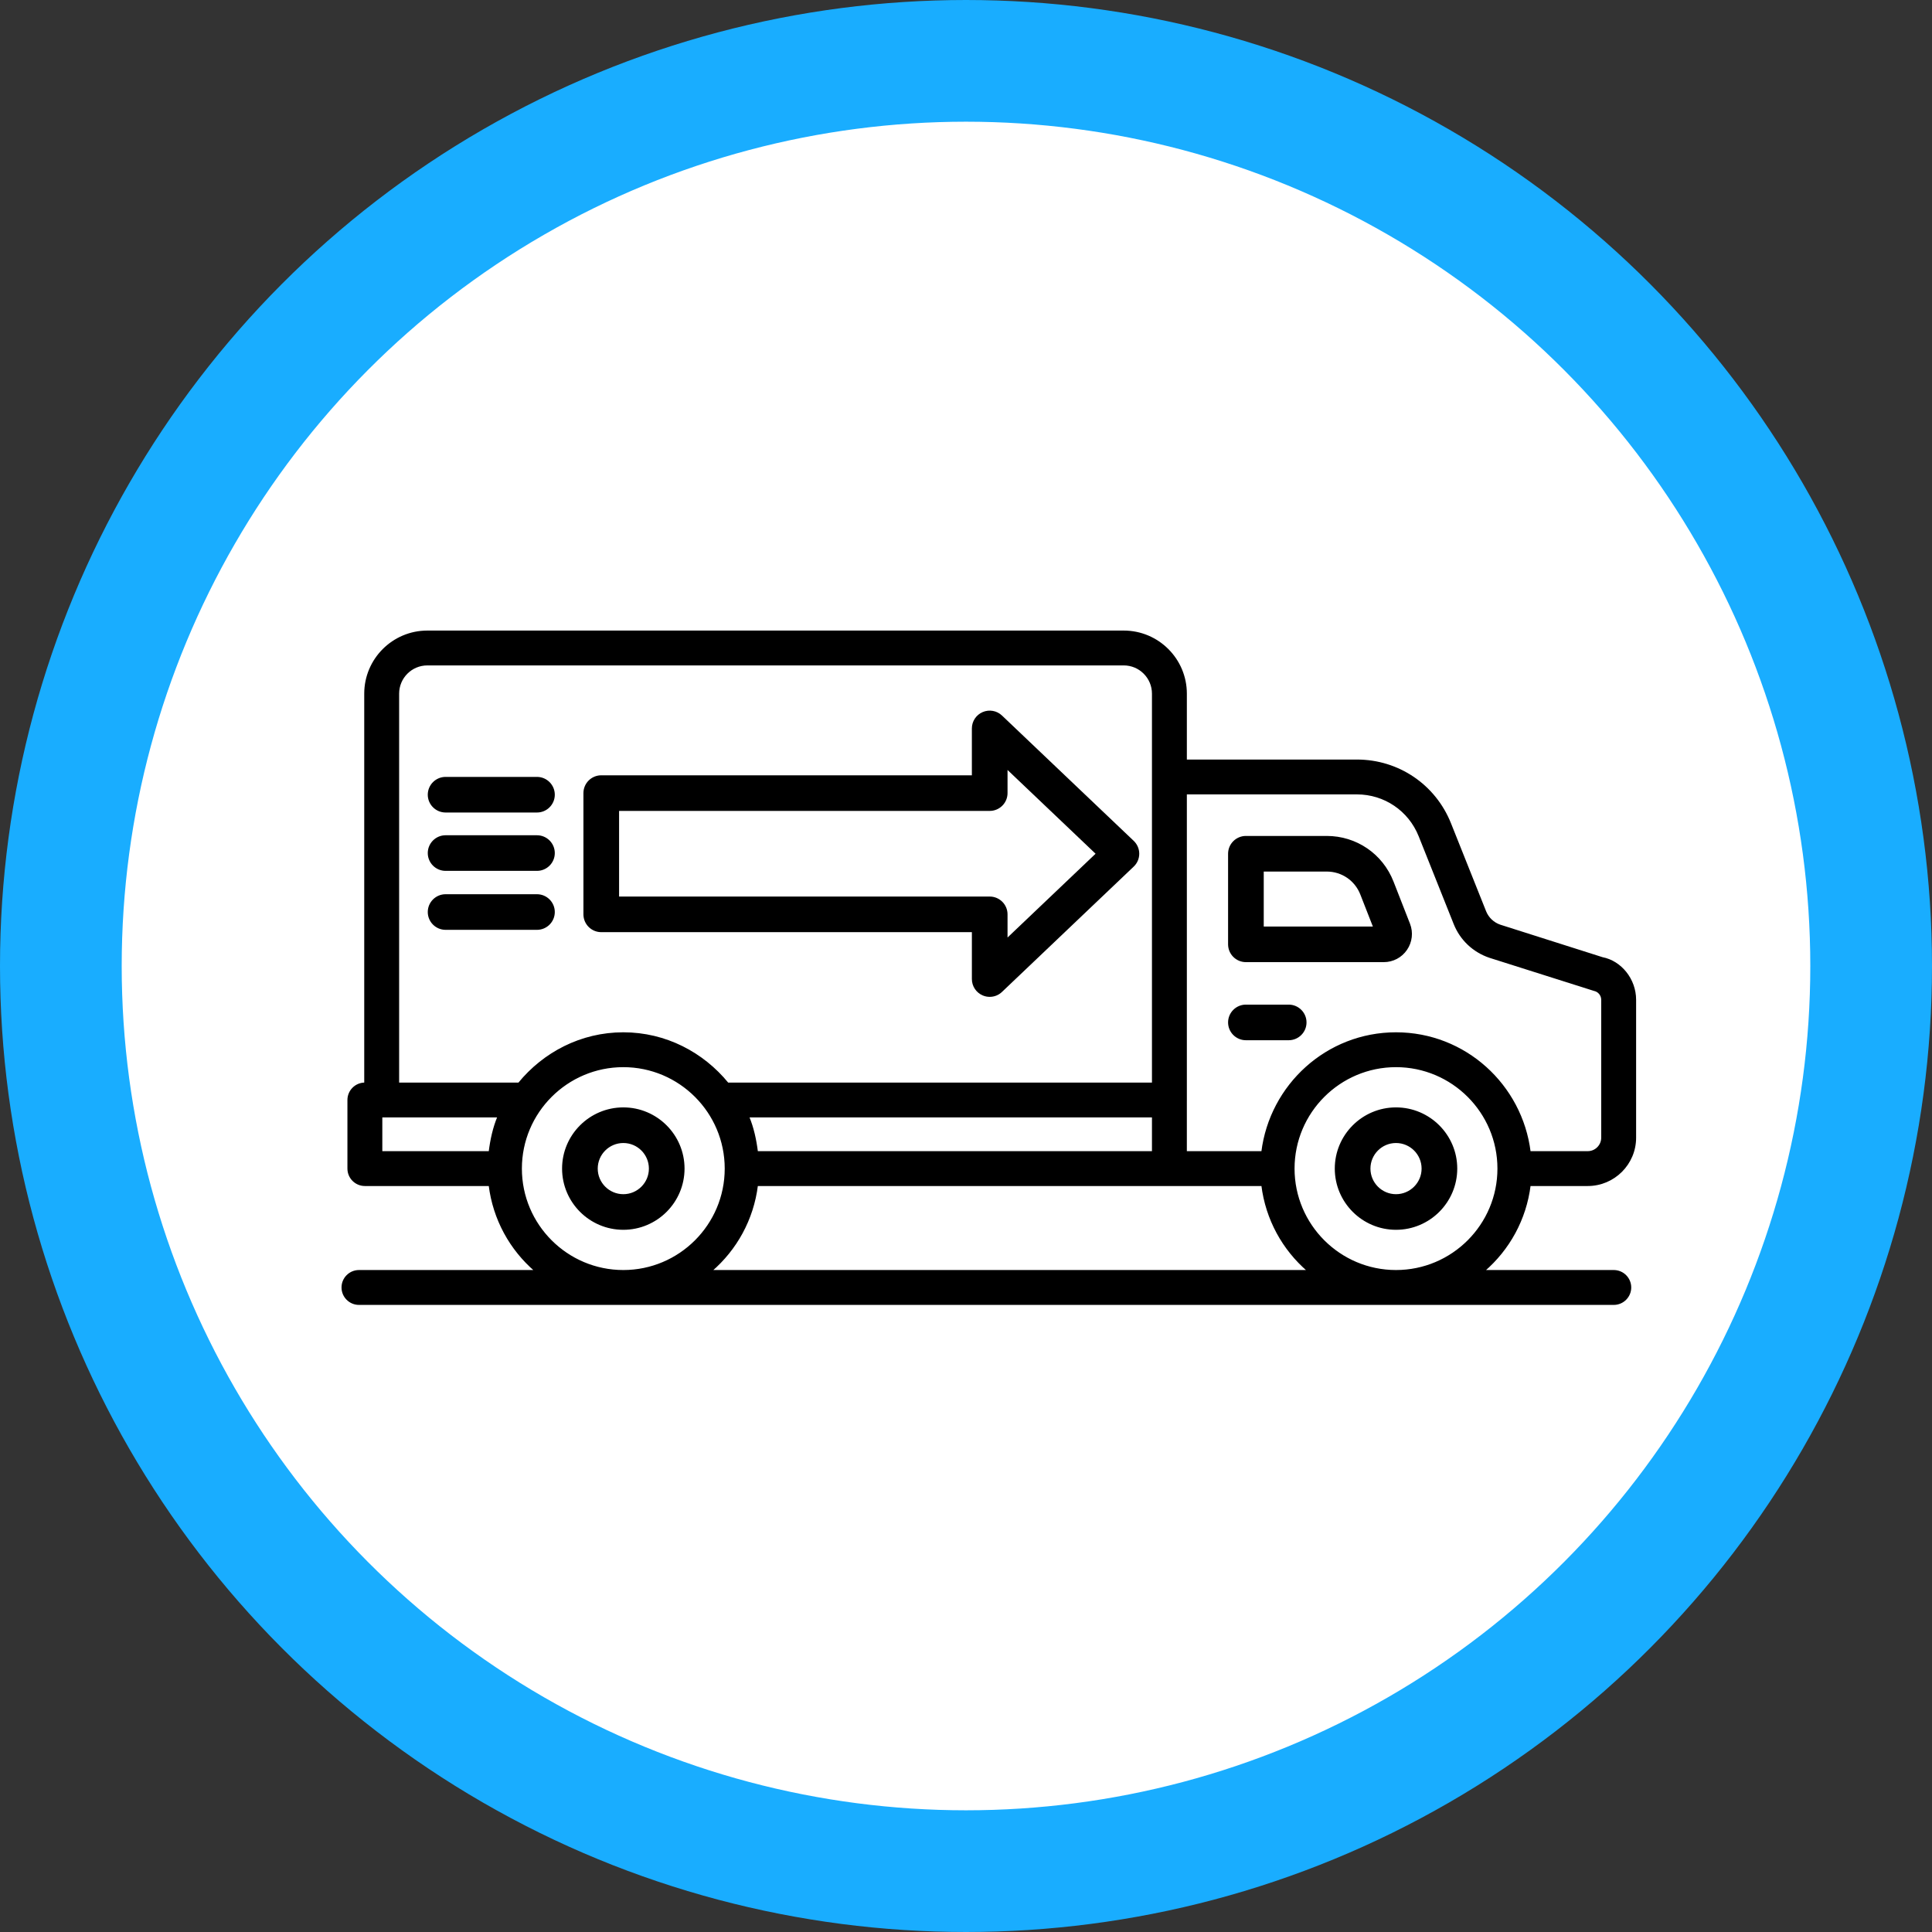 <svg width="254" height="254" viewBox="0 0 254 254" fill="none" xmlns="http://www.w3.org/2000/svg">
<rect x="0" y="0" width="254" height="254" fill="#333333" stroke="none"/>
<circle cx="127" cy="127" r="119" fill="white" stroke="#19ADFF" stroke-width="16"/>
<path d="M163.8 126.342H181.924C183.101 126.342 184.198 125.764 184.856 124.793C185.52 123.824 185.659 122.594 185.236 121.502L183.069 115.961C181.667 112.371 178.275 110.051 174.422 110.051H163.8C162.591 110.051 161.606 111.033 161.606 112.242V124.151C161.606 125.36 162.591 126.342 163.8 126.342ZM165.994 114.433H174.422C176.456 114.433 178.248 115.658 178.986 117.556L180.709 121.959H165.994V114.433Z" fill="black" stroke="black" stroke-width="0.3"/>
<path d="M208.739 155.826C212.191 155.826 215 153.023 215 149.574V131.442C215 128.745 213.079 126.404 210.666 125.939L197.213 121.663C196.336 121.366 195.635 120.703 195.287 119.844L190.669 108.273C188.652 103.221 183.831 99.957 178.394 99.957H155.936V91.195C155.936 86.676 152.26 83 147.738 83H56.184C51.662 83 47.986 86.676 47.986 91.195V142.425H47.97C46.761 142.425 45.776 143.407 45.776 144.616V153.635C45.776 154.845 46.761 155.826 47.97 155.826H64.346C64.906 160.314 67.107 164.256 70.371 167.071H47.194C45.984 167.071 45 168.053 45 169.263C45 170.472 45.984 171.456 47.194 171.456H212.164C213.374 171.456 214.358 170.472 214.358 169.263C214.358 168.053 213.374 167.071 212.164 167.071H195.11C198.373 164.256 200.574 160.314 201.134 155.826H208.739ZM155.936 144.616V104.339H178.394C182.028 104.339 185.249 106.523 186.603 109.899L191.22 121.473C192.045 123.525 193.714 125.109 195.849 125.828L209.574 130.176C210.179 130.297 210.612 130.829 210.612 131.441V149.573C210.612 150.603 209.772 151.443 208.739 151.443H201.133C200.038 142.66 192.61 135.816 183.531 135.816C174.452 135.816 167.023 142.661 165.928 151.443H155.935V144.616H155.936ZM64.346 151.444H50.164V146.808H50.18H65.497C64.891 148.26 64.548 149.829 64.346 151.444ZM52.374 142.425V91.195C52.374 89.092 54.081 87.382 56.184 87.382H147.738C149.841 87.382 151.548 89.092 151.548 91.195V102.148V142.425H95.684C92.414 138.426 87.505 135.816 81.948 135.816C76.392 135.816 71.482 138.426 68.21 142.425H52.374ZM151.548 146.807V151.444H99.546C99.344 149.828 99.001 148.259 98.396 146.807H151.548ZM81.948 167.071C74.537 167.071 68.512 161.044 68.512 153.635C68.512 146.227 74.537 140.199 81.948 140.199C89.354 140.199 95.379 146.227 95.379 153.635C95.379 161.044 89.354 167.071 81.948 167.071ZM93.523 167.071C96.785 164.256 98.987 160.314 99.546 155.826H153.742H165.929C166.488 160.314 168.689 164.256 171.952 167.071H93.523ZM183.531 167.071C176.12 167.071 170.095 161.044 170.095 153.635C170.095 146.227 176.12 140.199 183.531 140.199C190.942 140.199 196.968 146.227 196.968 153.635C196.968 161.044 190.942 167.071 183.531 167.071Z" fill="black" stroke="black" stroke-width="0.2"/>
<path d="M183.532 145.739C179.176 145.739 175.634 149.282 175.634 153.634C175.634 157.99 179.176 161.532 183.532 161.532C187.887 161.532 191.435 157.99 191.435 153.634C191.435 149.282 187.887 145.739 183.532 145.739ZM183.532 157.15C181.594 157.15 180.022 155.572 180.022 153.635C180.022 151.698 181.595 150.122 183.532 150.122C185.468 150.122 187.047 151.698 187.047 153.635C187.047 155.572 185.468 157.15 183.532 157.15Z" fill="black" stroke="black" stroke-width="0.3"/>
<path d="M81.949 145.739C77.594 145.739 74.046 149.282 74.046 153.634C74.046 157.99 77.594 161.532 81.949 161.532C86.305 161.532 89.847 157.99 89.847 153.634C89.847 149.282 86.305 145.739 81.949 145.739ZM81.949 157.15C80.012 157.15 78.434 155.572 78.434 153.635C78.434 151.698 80.013 150.122 81.949 150.122C83.886 150.122 85.46 151.698 85.46 153.635C85.46 155.572 83.887 157.15 81.949 157.15Z" fill="black" stroke="black" stroke-width="0.3"/>
<path d="M171.618 134.418C171.618 133.208 170.634 132.227 169.424 132.227H163.8C162.591 132.227 161.606 133.208 161.606 134.418C161.606 135.627 162.591 136.609 163.8 136.609H169.424C170.634 136.609 171.618 135.627 171.618 134.418Z" fill="black" stroke="black" stroke-width="0.3"/>
<path d="M127.923 128.716C127.923 129.593 128.447 130.385 129.255 130.73C129.534 130.851 129.823 130.907 130.117 130.907C130.668 130.907 131.214 130.699 131.626 130.302L148.941 113.827C149.38 113.414 149.627 112.839 149.627 112.24C149.627 111.641 149.38 111.066 148.941 110.651L131.626 94.178C130.989 93.573 130.058 93.41 129.255 93.753C128.447 94.098 127.922 94.89 127.922 95.767V102.079H79.047C77.838 102.079 76.853 103.06 76.853 104.27V120.21C76.853 121.42 77.838 122.401 79.047 122.401H127.923V128.716H127.923ZM81.241 118.019V106.461H130.117C131.326 106.461 132.311 105.479 132.311 104.27V100.877L144.254 112.24L132.311 123.605V120.21C132.311 119.001 131.326 118.019 130.117 118.019H81.241Z" fill="black" stroke="black" stroke-width="0.3"/>
<path d="M70.595 109.961H58.583C57.373 109.961 56.389 110.943 56.389 112.152C56.389 113.361 57.373 114.343 58.583 114.343H70.596C71.805 114.343 72.789 113.361 72.789 112.152C72.789 110.943 71.805 109.961 70.595 109.961Z" fill="black" stroke="black" stroke-width="0.3"/>
<path d="M70.595 117.714H58.583C57.373 117.714 56.389 118.696 56.389 119.905C56.389 121.114 57.373 122.096 58.583 122.096H70.596C71.805 122.096 72.789 121.114 72.789 119.905C72.789 118.696 71.805 117.714 70.595 117.714Z" fill="black" stroke="black" stroke-width="0.3"/>
<path d="M70.595 102.289H58.583C57.373 102.289 56.389 103.271 56.389 104.48C56.389 105.69 57.373 106.671 58.583 106.671H70.596C71.805 106.671 72.789 105.69 72.789 104.48C72.789 103.271 71.805 102.289 70.595 102.289Z" fill="black" stroke="black" stroke-width="0.3"/>
</svg>
